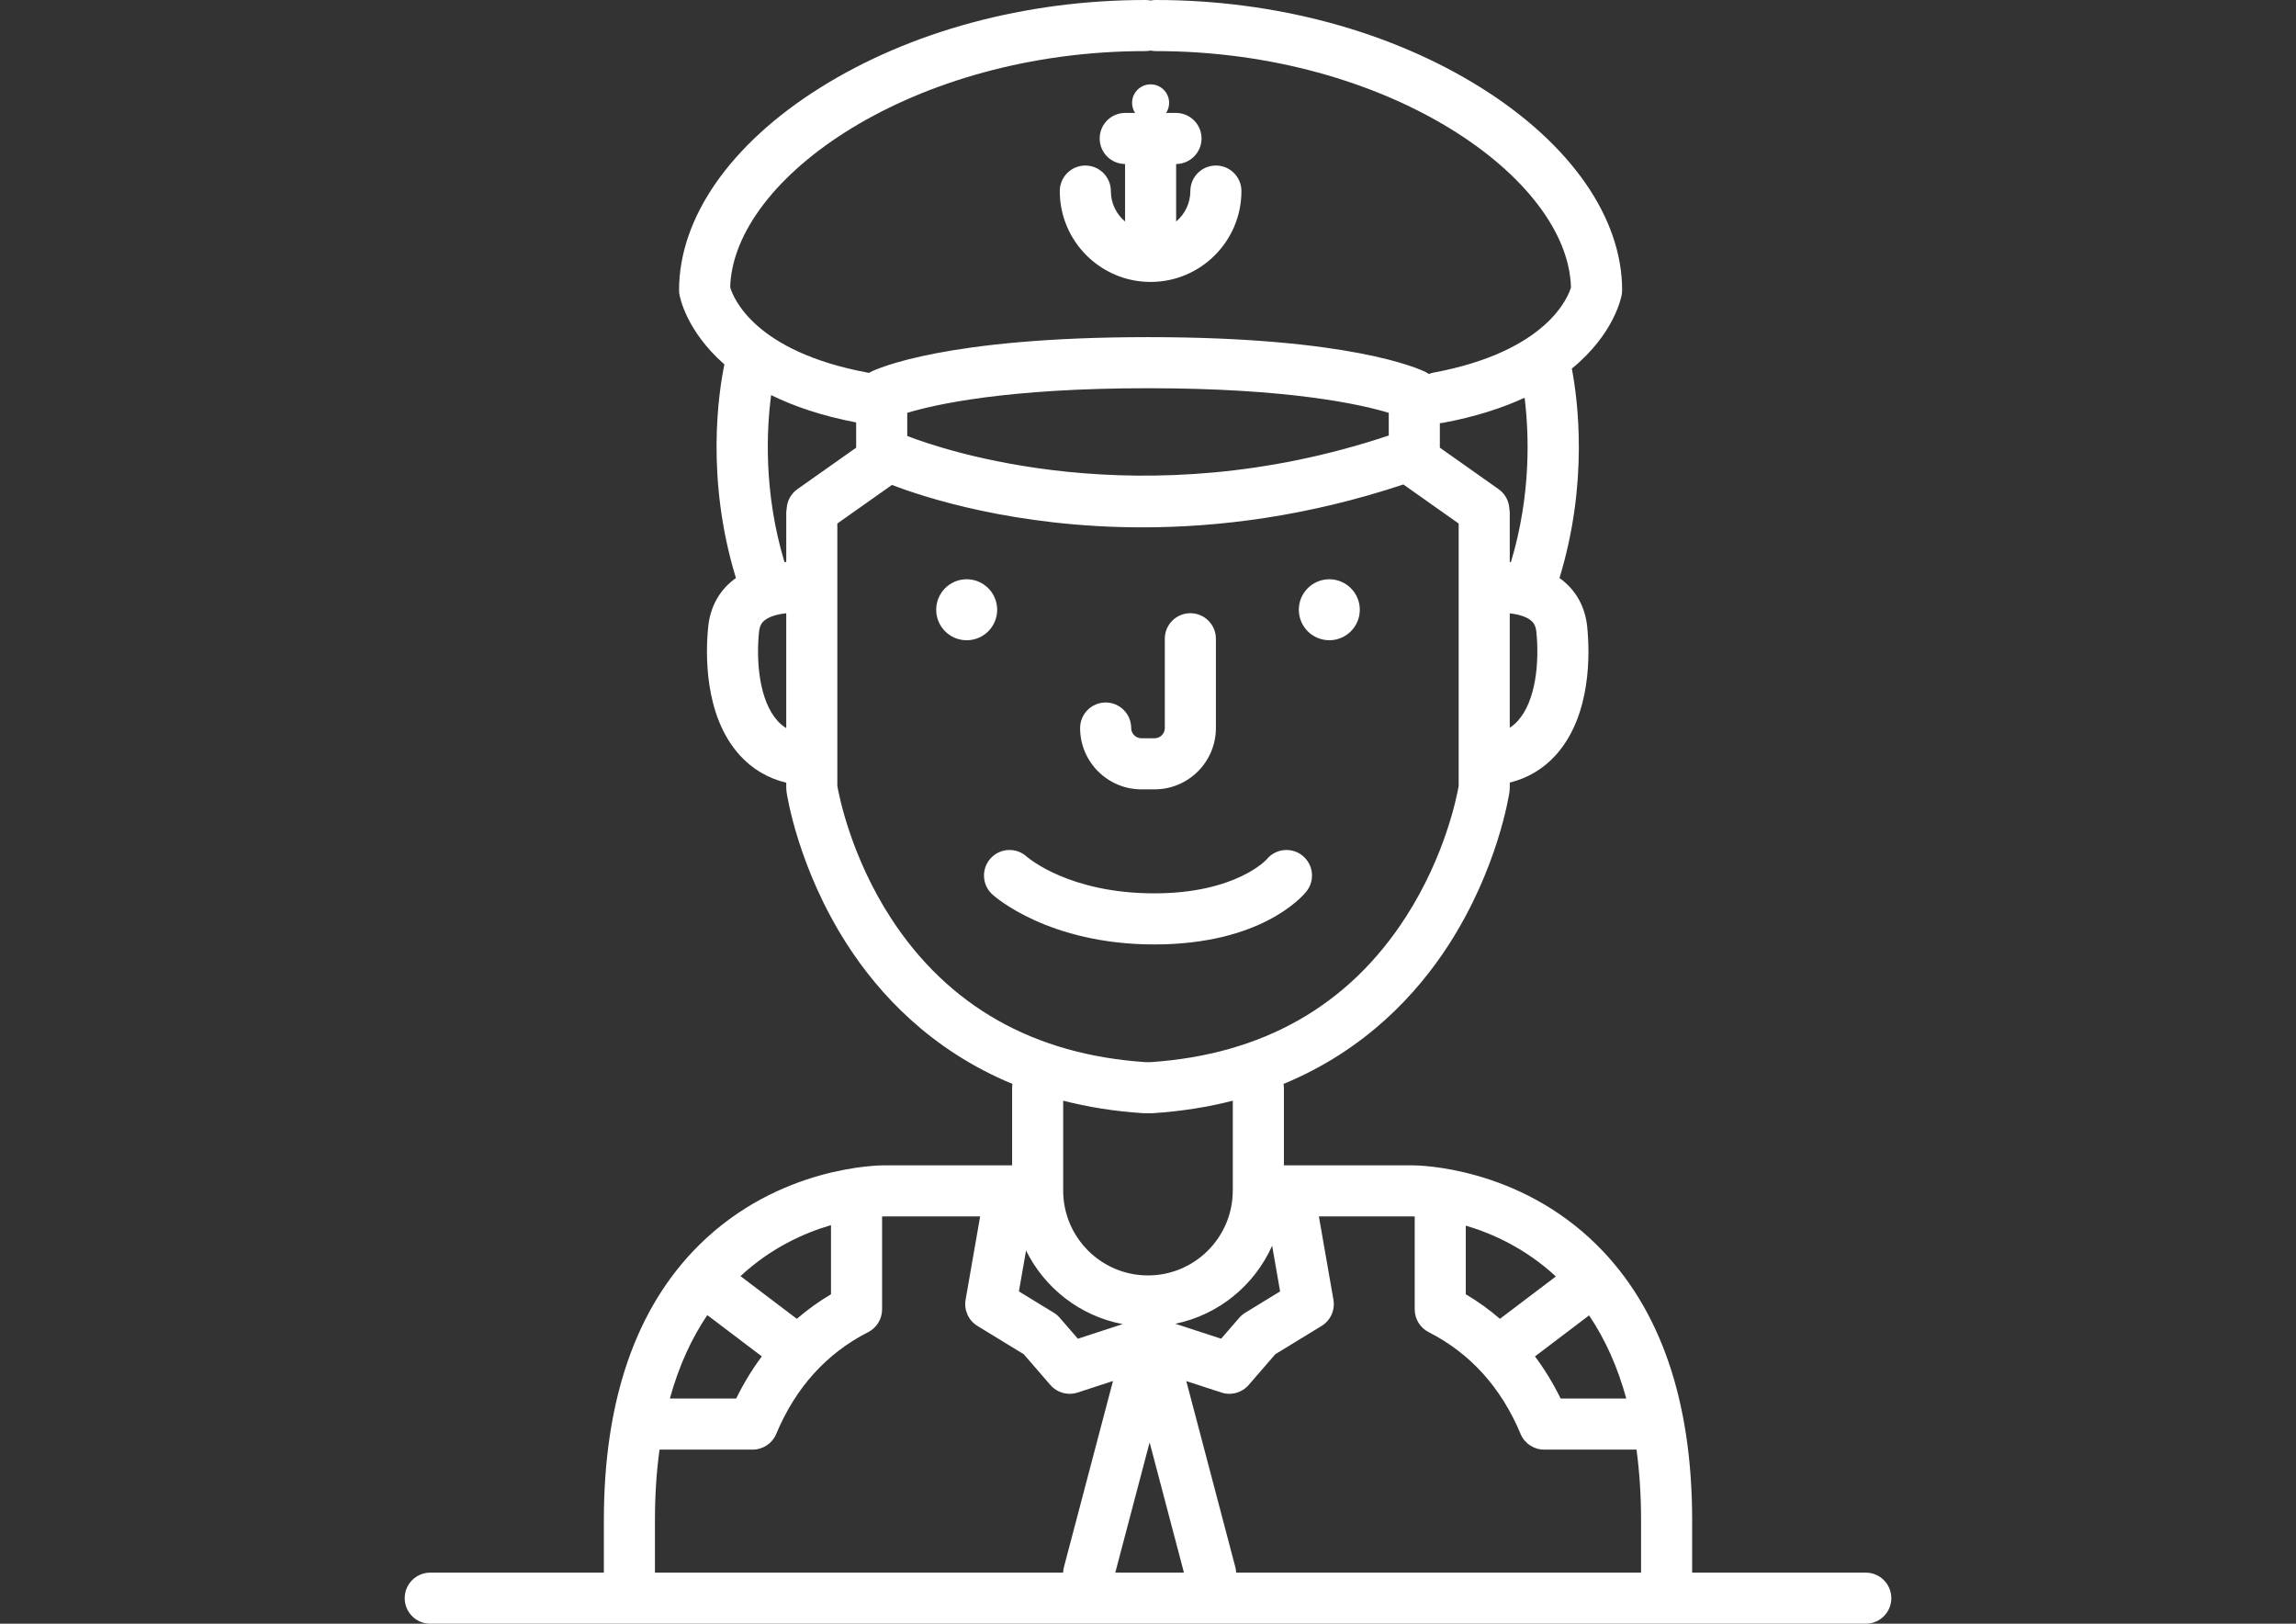 <?xml version="1.0" encoding="utf-8"?>
<!-- Generator: Adobe Illustrator 16.0.0, SVG Export Plug-In . SVG Version: 6.00 Build 0)  -->
<!DOCTYPE svg PUBLIC "-//W3C//DTD SVG 1.1//EN" "http://www.w3.org/Graphics/SVG/1.1/DTD/svg11.dtd">
<svg version="1.1" id="Capa_1" xmlns="http://www.w3.org/2000/svg" xmlns:xlink="http://www.w3.org/1999/xlink" x="0px" y="0px"
	 width="841.889px" height="595.281px" viewBox="0 0 841.889 595.281" enable-background="new 0 0 841.889 595.281"
	 xml:space="preserve">
<rect x="0" y="0" width="841.889" height="595.281" fill="#333333" stroke="none"/>
<g>
	<path fill="#FFFFFF" d="M684.131,576.55h-63.658v-19.192c0-43.949-11.721-77.87-34.835-100.819
		c-28.973-28.765-65.222-29.314-67.84-29.314c-0.045,0-0.08,0-0.104,0h-46.92v-28.392c0-0.493-0.05-0.978-0.125-1.451
		c30.043-12.414,49.031-33.121,60.593-51.073c18.024-27.985,22.089-54.919,22.253-56.053c0.064-0.444,0.099-0.895,0.099-1.344
		v-2.006c6.578-1.622,12.302-5.017,16.847-10.048c13.26-14.684,12.49-37.847,11.542-47.123c-0.719-7.063-3.913-12.988-9.237-17.137
		c-0.302-0.235-0.609-0.461-0.921-0.682c10.682-34.923,6.735-65.298,4.529-76.786c15.688-12.814,18.169-26.337,18.317-27.243
		c0.082-0.503,0.125-1.011,0.125-1.52c0-26.563-18.857-53.614-51.733-74.212C509.963,11.42,467.608,0,423.795,0
		c-0.65,0-1.286,0.067-1.899,0.193C421.282,0.067,420.648,0,419.995,0c-43.812,0-86.167,11.42-119.265,32.155
		c-32.877,20.598-51.733,47.647-51.733,74.212c0,0.51,0.041,1.017,0.125,1.521c0.143,0.87,2.43,13.373,16.502,25.711
		c-2.096,10.076-6.981,41.688,4.222,78.317c-0.31,0.221-0.618,0.443-0.92,0.681c-5.325,4.148-8.521,10.073-9.239,17.138
		c-0.946,9.277-1.716,32.44,11.544,47.123c4.597,5.088,10.398,8.497,17.069,10.097v1.957c0,0.449,0.032,0.898,0.098,1.344
		c0.163,1.134,4.229,28.066,22.253,56.053c11.563,17.952,30.551,38.659,60.594,51.073c-0.075,0.475-0.125,0.958-0.125,1.451v28.392
		h-46.854c-1.56,0.016-38.55,0.063-68.012,29.314c-23.114,22.949-34.835,56.871-34.835,100.819v19.192h-63.66
		c-5.174,0-9.366,4.192-9.366,9.365s4.192,9.366,9.366,9.366h526.373c5.174,0,9.365-4.193,9.365-9.366
		S689.305,576.55,684.131,576.55z M537.473,449.323c9.853,2.931,21.989,8.409,33.022,18.652L549.996,483.5
		c-3.873-3.339-8.045-6.347-12.523-8.998V449.323z M582.679,482.246c5.921,8.752,10.47,18.927,13.635,30.473H572.24
		c-2.724-5.572-5.867-10.717-9.405-15.44L582.679,482.246z M517.761,445.955c0.027-0.001,0.377,0,0.979,0.024v34.055
		c0,3.523,1.979,6.748,5.115,8.348c15.268,7.775,26.606,20.33,33.703,37.314c1.457,3.485,4.864,5.755,8.643,5.755h33.87
		c1.099,8.113,1.669,16.74,1.669,25.906v19.192H453.265c-0.025-0.669-0.121-1.346-0.298-2.021l-17.98-68.2l12.885,4.202
		c0.954,0.312,1.935,0.462,2.902,0.462c2.672,0,5.271-1.146,7.081-3.233l9.766-11.277l16.974-10.373
		c3.281-2.007,5.004-5.813,4.344-9.603l-5.334-30.551L517.761,445.955L517.761,445.955L517.761,445.955z M376.229,458.451
		c6.813,13.82,19.846,24.039,35.421,26.988l-16.419,5.355l-6.646-7.677c-0.631-0.729-1.373-1.355-2.195-1.858l-12.777-7.812
		L376.229,458.451z M466.463,456.704l2.923,16.744l-12.776,7.812c-0.823,0.503-1.563,1.13-2.195,1.858l-6.646,7.676l-16.818-5.483
		C446.853,482.052,460.009,471.187,466.463,456.704z M434.127,576.55H408.95l12.588-47.744L434.127,576.55z M556.535,264.301
		c-0.899,0.996-1.885,1.818-2.943,2.51v-41.96c2.883,0.336,5.784,1.078,7.637,2.521c0.903,0.704,1.863,1.764,2.117,4.265
		C564.46,242.548,563.256,256.86,556.535,264.301z M554.024,206.064c-0.145-0.014-0.289-0.023-0.432-0.034v-17.936
		c0-0.565-0.06-1.116-0.155-1.654c-0.161-2.749-1.521-5.401-3.942-7.112l-21.538-15.207v-8.979c0.396-0.022,0.798-0.063,1.201-0.137
		c12.015-2.242,21.841-5.472,29.878-9.198C560.613,158.488,561.57,181.061,554.024,206.064z M420.945,142.327
		c51.745,0,78.08,5.937,88.278,9.022v8.313c-90.773,30.358-163.747,5.148-176.558,0.179v-8.484
		C342.93,148.249,369.265,142.327,420.945,142.327z M419.994,18.732c0.65,0,1.286-0.067,1.899-0.193
		c0.613,0.126,1.249,0.193,1.899,0.193c85.05,0,151.176,46.342,152.25,86.64c-1.034,3.491-8.75,23.456-50.329,31.222
		c-0.619,0.115-1.212,0.29-1.774,0.518c-0.367-0.256-0.754-0.488-1.161-0.692c-2.621-1.313-27.749-12.822-101.838-12.822
		c-74.088,0-99.216,11.511-101.837,12.822c-0.179,0.088-0.339,0.202-0.508,0.302c-0.177-0.045-0.348-0.094-0.527-0.126
		c-41.353-7.724-49.164-27.339-50.329-31.272C268.876,65.035,334.981,18.732,419.994,18.732z M282.754,144.849
		c8.239,4.057,18.477,7.591,31.181,10.021v9.253l-21.539,15.207c-2.422,1.71-3.781,4.363-3.941,7.111
		c-0.097,0.538-0.154,1.089-0.154,1.655v17.918c-0.216,0.015-0.438,0.031-0.654,0.051
		C279.906,180.421,281.11,157.328,282.754,144.849z M285.13,264.302c-6.72-7.44-7.923-21.754-6.812-32.669
		c0.256-2.487,1.204-3.543,2.101-4.245c1.894-1.489,4.901-2.24,7.878-2.562v42.121C287.15,266.233,286.093,265.367,285.13,264.302z
		 M326.772,336.741c-14.654-22.492-19.065-44.761-19.742-48.597v-96.218l20.031-14.142c11.252,4.332,44.914,15.549,91.819,15.549
		c27.872,0,60.431-3.99,95.702-15.721l20.275,14.313v96.229c-0.661,3.822-4.916,25.565-19.368,48.007
		c-20.984,32.584-52.498,50.495-93.677,53.237h-1.742C379.155,386.675,347.763,368.957,326.772,336.741z M419.159,408.115
		c0.202,0.014,0.403,0.021,0.605,0.021h2.355c0.202,0,0.403-0.006,0.605-0.021c10.614-0.688,20.354-2.288,29.313-4.581v32.724
		c-0.003,0.081-0.013,0.16-0.013,0.24c0,17.144-13.946,31.092-31.089,31.092c-17.145,0-31.091-13.948-31.091-31.092v-32.965
		C398.808,405.827,408.546,407.427,419.159,408.115z M259.354,482.135l19.996,15.144c-3.538,4.727-6.684,9.868-9.406,15.44h-24.325
		C249.024,500.385,253.807,490.331,259.354,482.135z M292.184,483.499l-20.659-15.646c11.126-10.365,23.32-15.827,33.185-18.702
		V474.5C300.229,477.153,296.057,480.159,292.184,483.499z M240.151,557.357c0-9.414,0.602-18.015,1.682-25.906h34.149
		c3.777,0,7.187-2.27,8.643-5.755c7.099-16.984,18.438-29.539,33.703-37.314c3.139-1.6,5.114-4.823,5.114-8.348V445.97
		c0.357-0.011,0.622-0.016,0.756-0.016h35.196l-5.332,30.552c-0.661,3.788,1.063,7.595,4.342,9.602l16.974,10.374l9.767,11.277
		c1.811,2.089,4.408,3.233,7.08,3.233c0.97,0,1.95-0.15,2.902-0.462l12.977-4.23l-17.989,68.229
		c-0.179,0.675-0.271,1.352-0.298,2.02H240.151V557.357z"/>
	<circle fill="#FFFFFF" cx="354.461" cy="223.544" r="11.18"/>
	<circle fill="#FFFFFF" cx="487.427" cy="223.544" r="11.178"/>
	<path fill="#FFFFFF" d="M418.53,289.391h4.831c12.396,0,22.479-10.084,22.479-22.479v-32.739c0-5.172-4.192-9.365-9.366-9.365
		s-9.366,4.193-9.366,9.365v32.739c0,2.065-1.681,3.746-3.747,3.746h-4.831c-2.064,0-3.747-1.681-3.747-3.746
		c0-5.173-4.19-9.366-9.366-9.366c-5.174,0-9.364,4.193-9.364,9.366C396.051,279.307,406.135,289.391,418.53,289.391z"/>
	<path fill="#FFFFFF" d="M421.895,103.362c18.365,0,33.308-14.941,33.308-33.309c0-5.173-4.191-9.366-9.365-9.366
		c-5.175,0-9.366,4.193-9.366,9.366c0,4.473-2.028,8.478-5.209,11.152V60.13c5.146-0.029,9.312-4.211,9.312-9.364
		c0-5.174-4.192-9.366-9.366-9.366h-3.617c0.691-1.063,1.098-2.33,1.098-3.693c0-3.748-3.042-6.788-6.791-6.788
		c-3.748,0-6.791,3.04-6.791,6.788c0,1.363,0.406,2.63,1.098,3.693h-3.617c-5.175,0-9.365,4.192-9.365,9.366
		c0,5.153,4.163,9.334,9.311,9.363v21.076c-3.181-2.677-5.209-6.682-5.209-11.152c0-5.174-4.191-9.366-9.366-9.366
		c-5.172,0-9.364,4.192-9.364,9.366C388.588,88.419,403.53,103.362,421.895,103.362z"/>
	<path fill="#FFFFFF" d="M479.007,326.864c3.248-4.026,2.615-9.923-1.411-13.17c-4.027-3.248-9.924-2.616-13.17,1.41
		c-0.101,0.125-11.352,12.412-41.176,12.412c-30.98,0-46.084-12.857-46.822-13.503c-3.824-3.435-9.708-3.146-13.178,0.659
		c-3.485,3.822-3.212,9.747,0.61,13.23c0.82,0.75,20.563,18.344,59.39,18.344C462.245,346.248,477.406,328.848,479.007,326.864z"/>
</g>
</svg>

